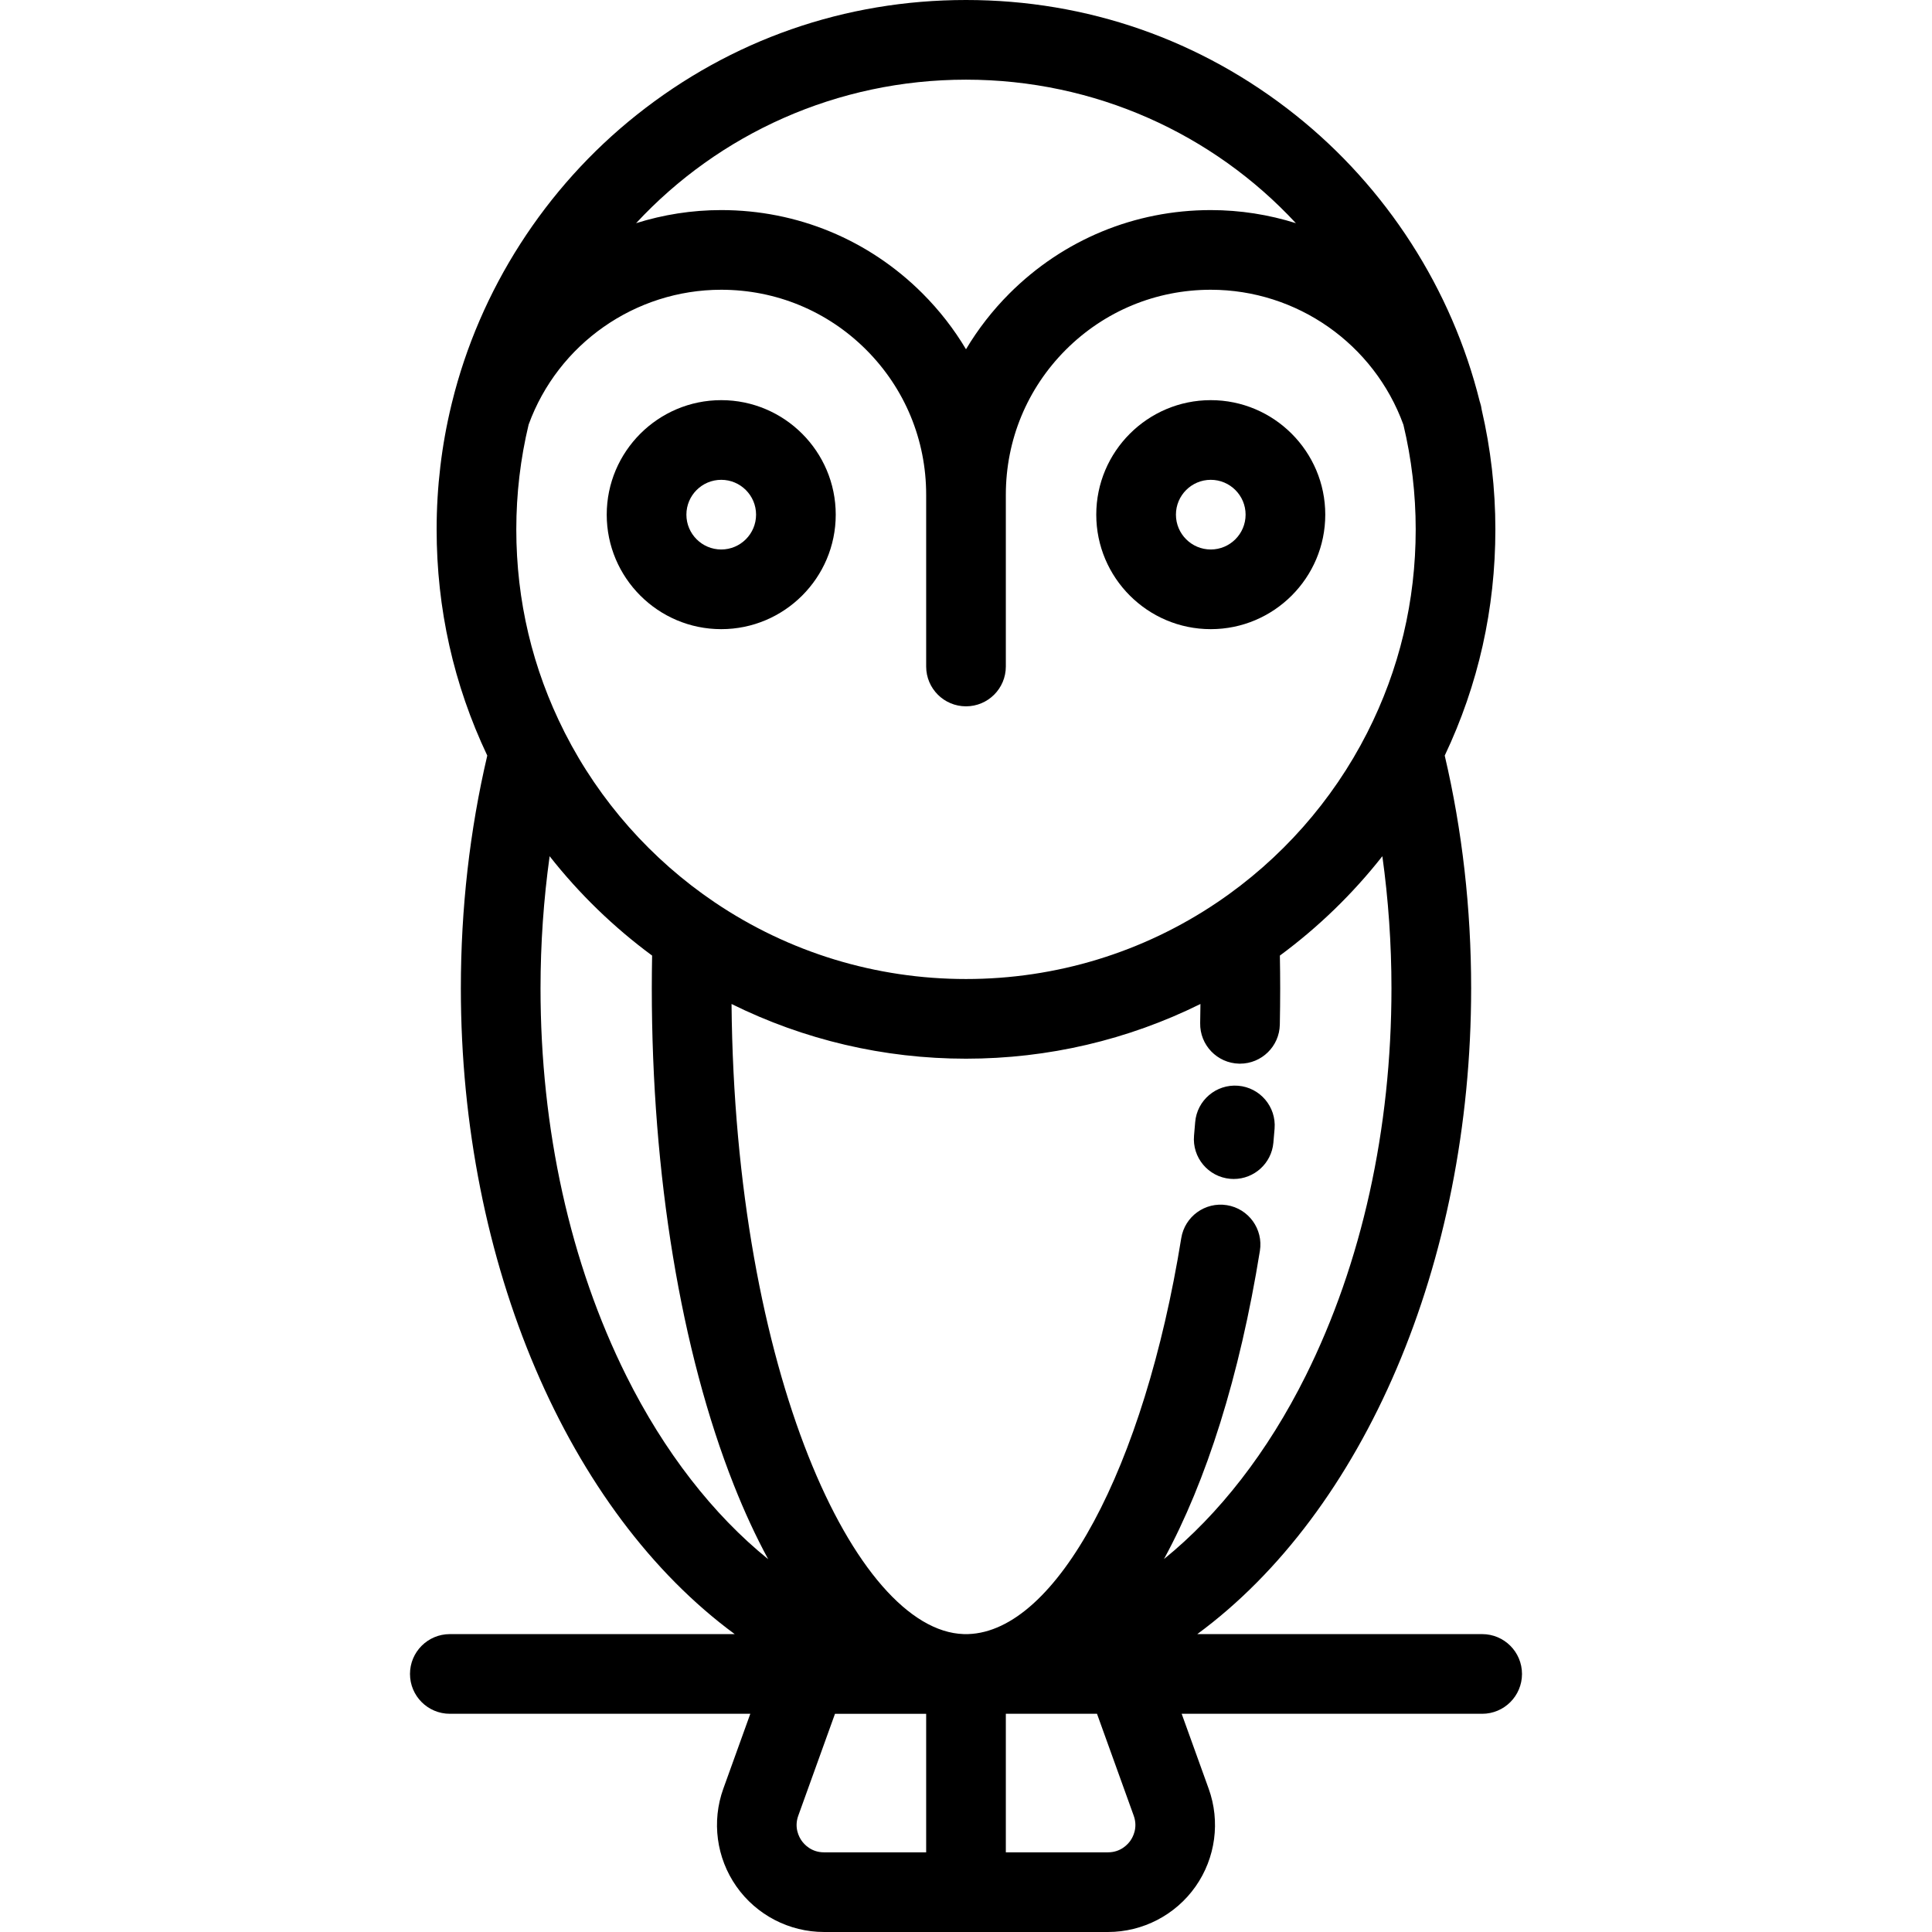 <?xml version="1.0" encoding="iso-8859-1"?>
<!-- Generator: Adobe Illustrator 19.0.0, SVG Export Plug-In . SVG Version: 6.00 Build 0)  -->
<svg version="1.1" id="Layer_1" xmlns="http://www.w3.org/2000/svg" xmlns:xlink="http://www.w3.org/1999/xlink" x="0px" y="0px"
	 viewBox="0 0 512.001 512.001" style="enable-background:new 0 0 512.001 512.001;" xml:space="preserve">
<g>
	<g>
		<path d="M328.105,287.731c-5.806-0.466-10.902,3.863-11.371,9.674c-0.095,1.183-0.197,2.362-0.302,3.536
			c-0.521,5.807,3.763,10.937,9.571,11.458c0.321,0.029,0.639,0.043,0.955,0.043c5.403,0,10.009-4.128,10.502-9.614
			c0.111-1.238,0.217-2.48,0.319-3.728C338.247,293.291,333.916,288.2,328.105,287.731z"/>
	</g>
</g>
<g>
	<g>
		<path d="M191.134,106.044c-16.732,0-30.345,13.613-30.345,30.344c0,16.732,13.613,30.345,30.345,30.345
			s30.345-13.613,30.345-30.345C221.479,119.657,207.866,106.044,191.134,106.044z M191.135,145.62c-5.09,0-9.232-4.141-9.232-9.232
			s4.141-9.231,9.232-9.231c5.09,0,9.232,4.14,9.232,9.231S196.225,145.62,191.135,145.62z"/>
	</g>
</g>
<g>
	<g>
		<path d="M320.866,106.044c-16.731,0-30.344,13.613-30.344,30.344c0,16.732,13.613,30.345,30.344,30.345
			c16.732,0,30.344-13.613,30.344-30.345C351.21,119.657,337.597,106.044,320.866,106.044z M320.866,145.62
			c-5.089,0-9.231-4.141-9.231-9.232s4.141-9.231,9.231-9.231s9.231,4.14,9.231,9.231S325.956,145.62,320.866,145.62z"/>
	</g>
</g>
<g>
	<g>
		<path d="M392.792,433.058h-75.499c44.079-32.422,72.577-98.13,72.577-171.147c0-21.141-2.356-41.867-7.001-61.673
			c8.907-18.778,13.421-38.926,13.421-59.949c0-10.726-1.228-21.379-3.624-31.701c-0.087-0.666-0.233-1.333-0.454-1.993
			c-0.024-0.072-0.05-0.146-0.074-0.215c-7.387-29.755-24.694-56.69-48.813-75.895C318.279,10.541,288.083,0,256,0
			c-32.071,0-62.26,10.536-87.303,30.47c-24.224,19.282-41.587,46.353-48.92,76.231c-0.052,0.186-0.096,0.372-0.137,0.558
			c-2.603,10.718-3.928,21.828-3.928,33.03c0,21.026,4.515,41.172,13.421,59.947c-4.645,19.808-7.001,40.535-7.001,61.675
			c0,73.018,28.498,138.725,72.578,171.147h-75.5c-5.83,0-10.557,4.726-10.557,10.557c0,5.831,4.726,10.557,10.557,10.557h79.632
			l-7.151,19.844c-3.132,8.677-1.836,18.366,3.467,25.918c5.305,7.555,13.982,12.066,23.212,12.066H256h37.63
			c9.23,0,17.907-4.511,23.212-12.066c5.303-7.552,6.599-17.241,3.468-25.914l-7.153-19.849h79.633
			c5.829,0,10.557-4.726,10.557-10.557C403.348,437.785,398.623,433.058,392.792,433.058z M256,21.113
			c34.195,0,65.477,14.369,87.425,38.031c-7.18-2.258-14.769-3.47-22.559-3.47c-20.141,0-39.082,7.841-53.341,22.088
			c-4.496,4.5-8.35,9.469-11.525,14.794c-3.176-5.327-7.032-10.298-11.531-14.802c-14.253-14.239-33.194-22.081-53.335-22.081
			c-7.791,0-15.38,1.212-22.561,3.471C190.523,35.483,221.806,21.113,256,21.113z M140.093,112.519
			c7.79-21.391,28.232-35.731,51.042-35.731c14.505,0,28.147,5.648,38.405,15.896c10.256,10.266,15.904,23.907,15.904,38.413v45.531
			c0,5.831,4.726,10.557,10.557,10.557c5.829,0,10.557-4.726,10.557-10.557v-45.531c0-14.506,5.649-28.147,15.897-38.405
			c10.266-10.256,23.907-15.904,38.413-15.904c22.828,0,43.274,14.358,51.052,35.778c2.157,9.004,3.257,18.327,3.257,27.724
			c0,19-4.331,37.147-12.874,53.938c-9.168,18.034-22.897,33.561-39.707,44.902c-19.696,13.295-42.724,20.323-66.594,20.323
			c-23.87,0-46.897-7.028-66.596-20.325c-16.798-11.335-30.521-26.85-39.691-44.874c-0.056-0.107-0.103-0.219-0.161-0.323
			c-8.443-16.707-12.728-34.751-12.728-53.641C136.825,130.867,137.927,121.534,140.093,112.519z M165.977,364.611
			c-14.871-29.854-22.733-65.367-22.733-102.7c0-11.858,0.828-23.555,2.413-35.005c7.81,9.933,16.953,18.807,27.159,26.334
			c-0.054,2.958-0.083,5.835-0.083,8.671c0,49.425,7.716,96.16,21.727,131.595c2.832,7.162,5.881,13.736,9.122,19.701
			C188.98,401.408,176.001,384.733,165.977,364.611z M245.444,490.887h-27.075c-3.399,0-5.281-2.158-5.933-3.086
			c-0.65-0.926-2.039-3.426-0.886-6.62l9.733-27.009h24.16V490.887z M299.564,487.801c-0.651,0.928-2.534,3.086-5.933,3.086h-27.074
			v-36.715h24.16l9.733,27.014C301.603,484.376,300.214,486.875,299.564,487.801z M308.469,413.164
			c11.243-20.664,20.056-48.428,25.418-81.678c0.929-5.755-2.984-11.174-8.741-12.103c-5.756-0.928-11.174,2.985-12.102,8.741
			c-9.845,61.039-33.054,104.187-56.483,104.929c-0.185,0.006-0.378,0.004-0.562,0.004c-0.184,0-0.376,0.002-0.605-0.005
			c-28.706-0.91-60.642-69.481-61.528-166.984c19.217,9.512,40.376,14.497,62.132,14.497c21.757,0,42.916-4.985,62.133-14.496
			c-0.016,1.69-0.038,3.375-0.073,5.042c-0.119,5.828,4.509,10.652,10.338,10.771c0.074,0.001,0.148,0.002,0.221,0.002
			c5.729,0,10.432-4.586,10.55-10.34c0.065-3.175,0.098-6.416,0.098-9.633c0-2.796-0.031-5.703-0.084-8.671
			c10.207-7.528,19.35-16.402,27.16-26.335c1.586,11.45,2.413,23.147,2.413,35.005c0,37.334-7.862,72.846-22.733,102.701
			C336.012,384.709,323.05,401.369,308.469,413.164z"/>
	</g>
</g>
<g>
</g>
<g>
</g>
<g>
</g>
<g>
</g>
<g>
</g>
<g>
</g>
<g>
</g>
<g>
</g>
<g>
</g>
<g>
</g>
<g>
</g>
<g>
</g>
<g>
</g>
<g>
</g>
<g>
</g>
</svg>
